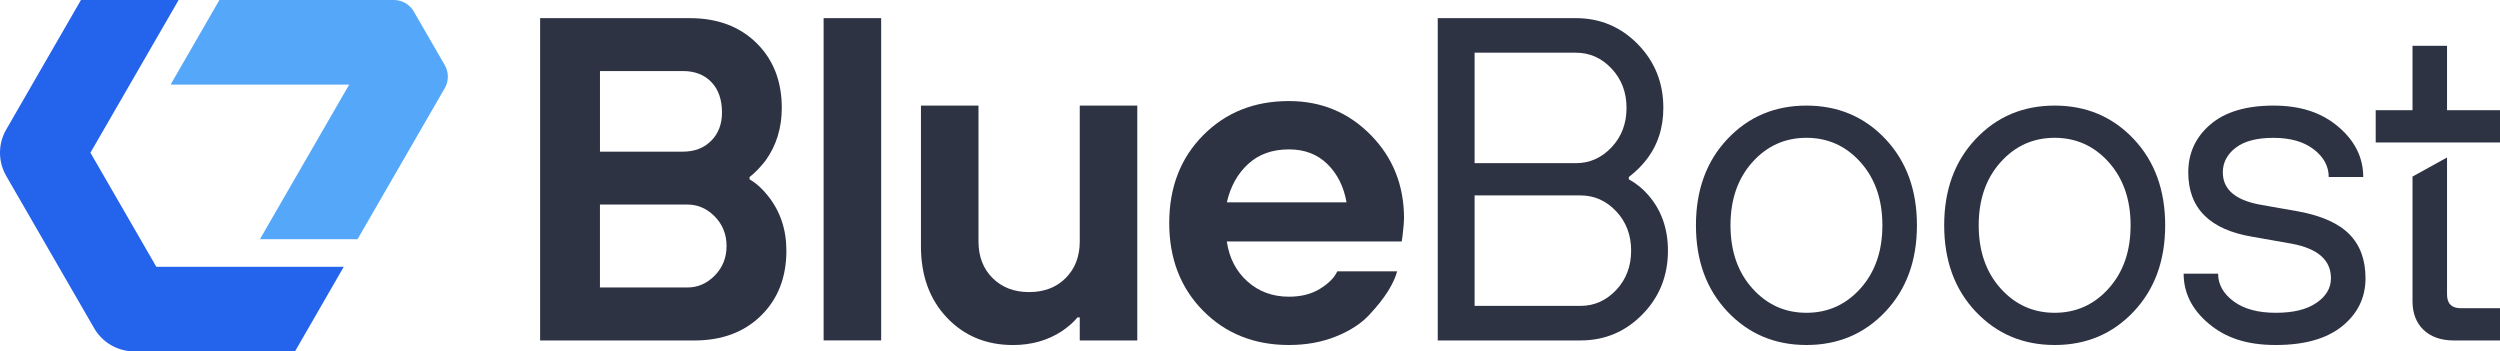 <svg xmlns="http://www.w3.org/2000/svg" id="Layer_2" viewBox="0 0 738.69 103.83"><defs><style>      .cls-1 {        fill: #2e3344;      }      .cls-2 {        fill: #2463eb;      }      .cls-3 {        fill: #55a7f9;      }    </style></defs><g id="_&#x421;&#x43B;&#x43E;&#x439;_1" data-name="&#x421;&#x43B;&#x43E;&#x439;_1"><g><g><path class="cls-1" d="M159.59,100.59V5.36h44.21c8.16,0,14.74,2.45,19.72,7.35,4.99,4.9,7.48,11.29,7.48,19.18,0,5.9-1.59,11.06-4.76,15.51-1.63,2.09-3.22,3.72-4.76,4.9v.68c1.99,1.18,3.81,2.81,5.44,4.9,3.63,4.54,5.44,9.93,5.44,16.19,0,7.89-2.5,14.28-7.48,19.18-4.99,4.9-11.56,7.35-19.73,7.35h-45.57ZM177.27,44.81h24.49c3.45,0,6.23-1.06,8.37-3.2,2.13-2.13,3.2-4.92,3.2-8.37,0-3.81-1.04-6.8-3.13-8.98-2.09-2.18-4.9-3.27-8.43-3.27h-24.49v23.81ZM177.27,84.94h25.85c3.08,0,5.78-1.18,8.09-3.54,2.31-2.36,3.47-5.26,3.47-8.71s-1.16-6.35-3.47-8.71c-2.31-2.36-5.01-3.54-8.09-3.54h-25.85v24.49Z"></path><path class="cls-1" d="M243.36,100.59V5.36h17v95.22h-17Z"></path><path class="cls-1" d="M272.12,72.7V31.21h17v40.13c0,4.44,1.38,8.05,4.15,10.81,2.76,2.77,6.37,4.15,10.81,4.15s8.05-1.38,10.81-4.15c2.76-2.77,4.15-6.37,4.15-10.81V31.21h17v69.38h-17v-6.8h-.68c-1.09,1.36-2.63,2.72-4.63,4.08-4.17,2.72-8.98,4.08-14.42,4.08-7.89,0-14.4-2.7-19.52-8.09-5.12-5.39-7.68-12.45-7.68-21.15Z"></path><path class="cls-1" d="M395.14,80.18h17.68c-.45,1.72-1.34,3.65-2.65,5.78-1.32,2.13-3.18,4.49-5.58,7.07-2.4,2.58-5.69,4.72-9.86,6.39-4.17,1.68-8.8,2.52-13.88,2.52-10.25,0-18.7-3.38-25.37-10.13-6.66-6.76-10-15.39-10-25.91s3.33-19.16,10-25.91c6.67-6.75,15.12-10.13,25.37-10.13,9.52,0,17.57,3.33,24.15,10,6.57,6.66,9.86,14.89,9.86,24.69,0,.82-.14,2.45-.41,4.9l-.27,1.9h-51.69c.72,4.9,2.76,8.84,6.12,11.83,3.35,2.99,7.43,4.49,12.24,4.49,3.63,0,6.71-.79,9.25-2.38,2.54-1.59,4.22-3.29,5.03-5.1ZM362.5,59.78h35.37c-.82-4.63-2.7-8.39-5.65-11.29-2.95-2.9-6.73-4.35-11.36-4.35-4.9,0-8.91,1.43-12.04,4.29s-5.24,6.64-6.32,11.36Z"></path><path class="cls-1" d="M424.82,100.59V5.36h40.81c7.16,0,13.26,2.56,18.3,7.69,5.03,5.13,7.55,11.41,7.55,18.84,0,5.99-1.72,11.16-5.17,15.51-1.36,1.72-3.04,3.36-5.03,4.9v.68c2.27,1.27,4.17,2.81,5.71,4.62,3.9,4.44,5.85,9.93,5.85,16.46,0,7.44-2.52,13.72-7.55,18.84-5.03,5.13-11.13,7.69-18.3,7.69h-42.17ZM435.71,48.21h29.93c4.08,0,7.59-1.56,10.54-4.69,2.95-3.13,4.42-7.01,4.42-11.63s-1.48-8.5-4.42-11.63c-2.95-3.13-6.46-4.69-10.54-4.69h-29.93v32.65ZM435.71,90.38h31.29c4.08,0,7.59-1.57,10.54-4.69,2.95-3.13,4.42-7.01,4.42-11.63s-1.47-8.5-4.42-11.63c-2.95-3.13-6.46-4.69-10.54-4.69h-31.29v32.65Z"></path><path class="cls-1" d="M557.09,92.08c-6.21,6.58-13.99,9.86-23.33,9.86s-17.12-3.29-23.33-9.86c-6.21-6.57-9.32-15.08-9.32-25.51s3.1-18.93,9.32-25.51c6.21-6.58,13.99-9.86,23.33-9.86s17.12,3.29,23.33,9.86c6.21,6.58,9.32,15.08,9.32,25.51s-3.11,18.93-9.32,25.51ZM517.78,85.21c4.31,4.81,9.64,7.21,15.98,7.21s11.68-2.4,15.98-7.21c4.31-4.81,6.46-11.02,6.46-18.64s-2.16-13.83-6.46-18.64c-4.31-4.81-9.64-7.21-15.98-7.21s-11.68,2.4-15.98,7.21c-4.31,4.81-6.46,11.02-6.46,18.64s2.15,13.83,6.46,18.64Z"></path><path class="cls-1" d="M630.44,92.08c-6.21,6.58-13.99,9.86-23.33,9.86s-17.12-3.29-23.33-9.86c-6.21-6.57-9.32-15.08-9.32-25.51s3.1-18.93,9.32-25.51c6.21-6.58,13.99-9.86,23.33-9.86s17.12,3.29,23.33,9.86c6.21,6.58,9.32,15.08,9.32,25.51s-3.11,18.93-9.32,25.51ZM591.12,85.21c4.31,4.81,9.64,7.21,15.98,7.21s11.68-2.4,15.98-7.21c4.31-4.81,6.46-11.02,6.46-18.64s-2.16-13.83-6.46-18.64c-4.31-4.81-9.64-7.21-15.98-7.21s-11.68,2.4-15.98,7.21c-4.31,4.81-6.46,11.02-6.46,18.64s2.15,13.83,6.46,18.64Z"></path><path class="cls-1" d="M645.2,80.86h10.2c0,3.18,1.52,5.9,4.56,8.16,3.04,2.27,7.19,3.4,12.45,3.4s9.18-.97,12.04-2.93c2.86-1.95,4.29-4.37,4.29-7.28,0-5.35-3.86-8.75-11.56-10.2l-11.56-2.04c-12.7-2.09-19.04-8.44-19.04-19.04,0-5.71,2.18-10.43,6.53-14.15,4.35-3.72,10.56-5.58,18.64-5.58s14.28,2.09,19.18,6.26c4.9,4.17,7.35,9.11,7.35,14.83h-10.2c0-3.17-1.48-5.89-4.42-8.16-2.95-2.27-6.92-3.4-11.9-3.4s-8.62.98-11.16,2.92c-2.54,1.95-3.81,4.38-3.81,7.28,0,4.99,3.63,8.16,10.88,9.52l11.56,2.04c6.8,1.27,11.79,3.52,14.96,6.73,3.17,3.22,4.76,7.55,4.76,12.99,0,5.71-2.29,10.43-6.87,14.15s-11.13,5.58-19.66,5.58-14.74-2.09-19.73-6.26c-4.99-4.17-7.48-9.11-7.48-14.83Z"></path><path class="cls-1" d="M723.04,86.99v-40.46l-10.2,5.64v36.86c0,3.53,1.09,6.35,3.26,8.44,2.18,2.08,5.18,3.13,8.99,3.13h13.6v-9.53h-11.56c-2.72,0-4.09-1.35-4.09-4.07ZM723.04,32.57V13.53h-10.2v19.04h-10.88v9.53h36.73v-9.53h-15.65Z"></path></g><g><path class="cls-3" d="M116.37,0h-51.54s-14.42,24.99-14.42,24.99h52.77s-26.38,45.69-26.38,45.69h28.84s25.78-44.64,25.78-44.64c1.21-2.1,1.21-4.69,0-6.79l-9.16-15.86C121.04,1.29,118.8,0,116.37,0Z"></path><path class="cls-2" d="M101.56,78.85l-14.4,24.98h-47.45c-4.92,0-9.47-2.62-11.92-6.9L1.85,52.01c-2.47-4.26-2.47-9.5,0-13.76L23.92,0h28.86l-26.06,45.12,19.48,33.72h55.37Z"></path></g></g></g></svg>